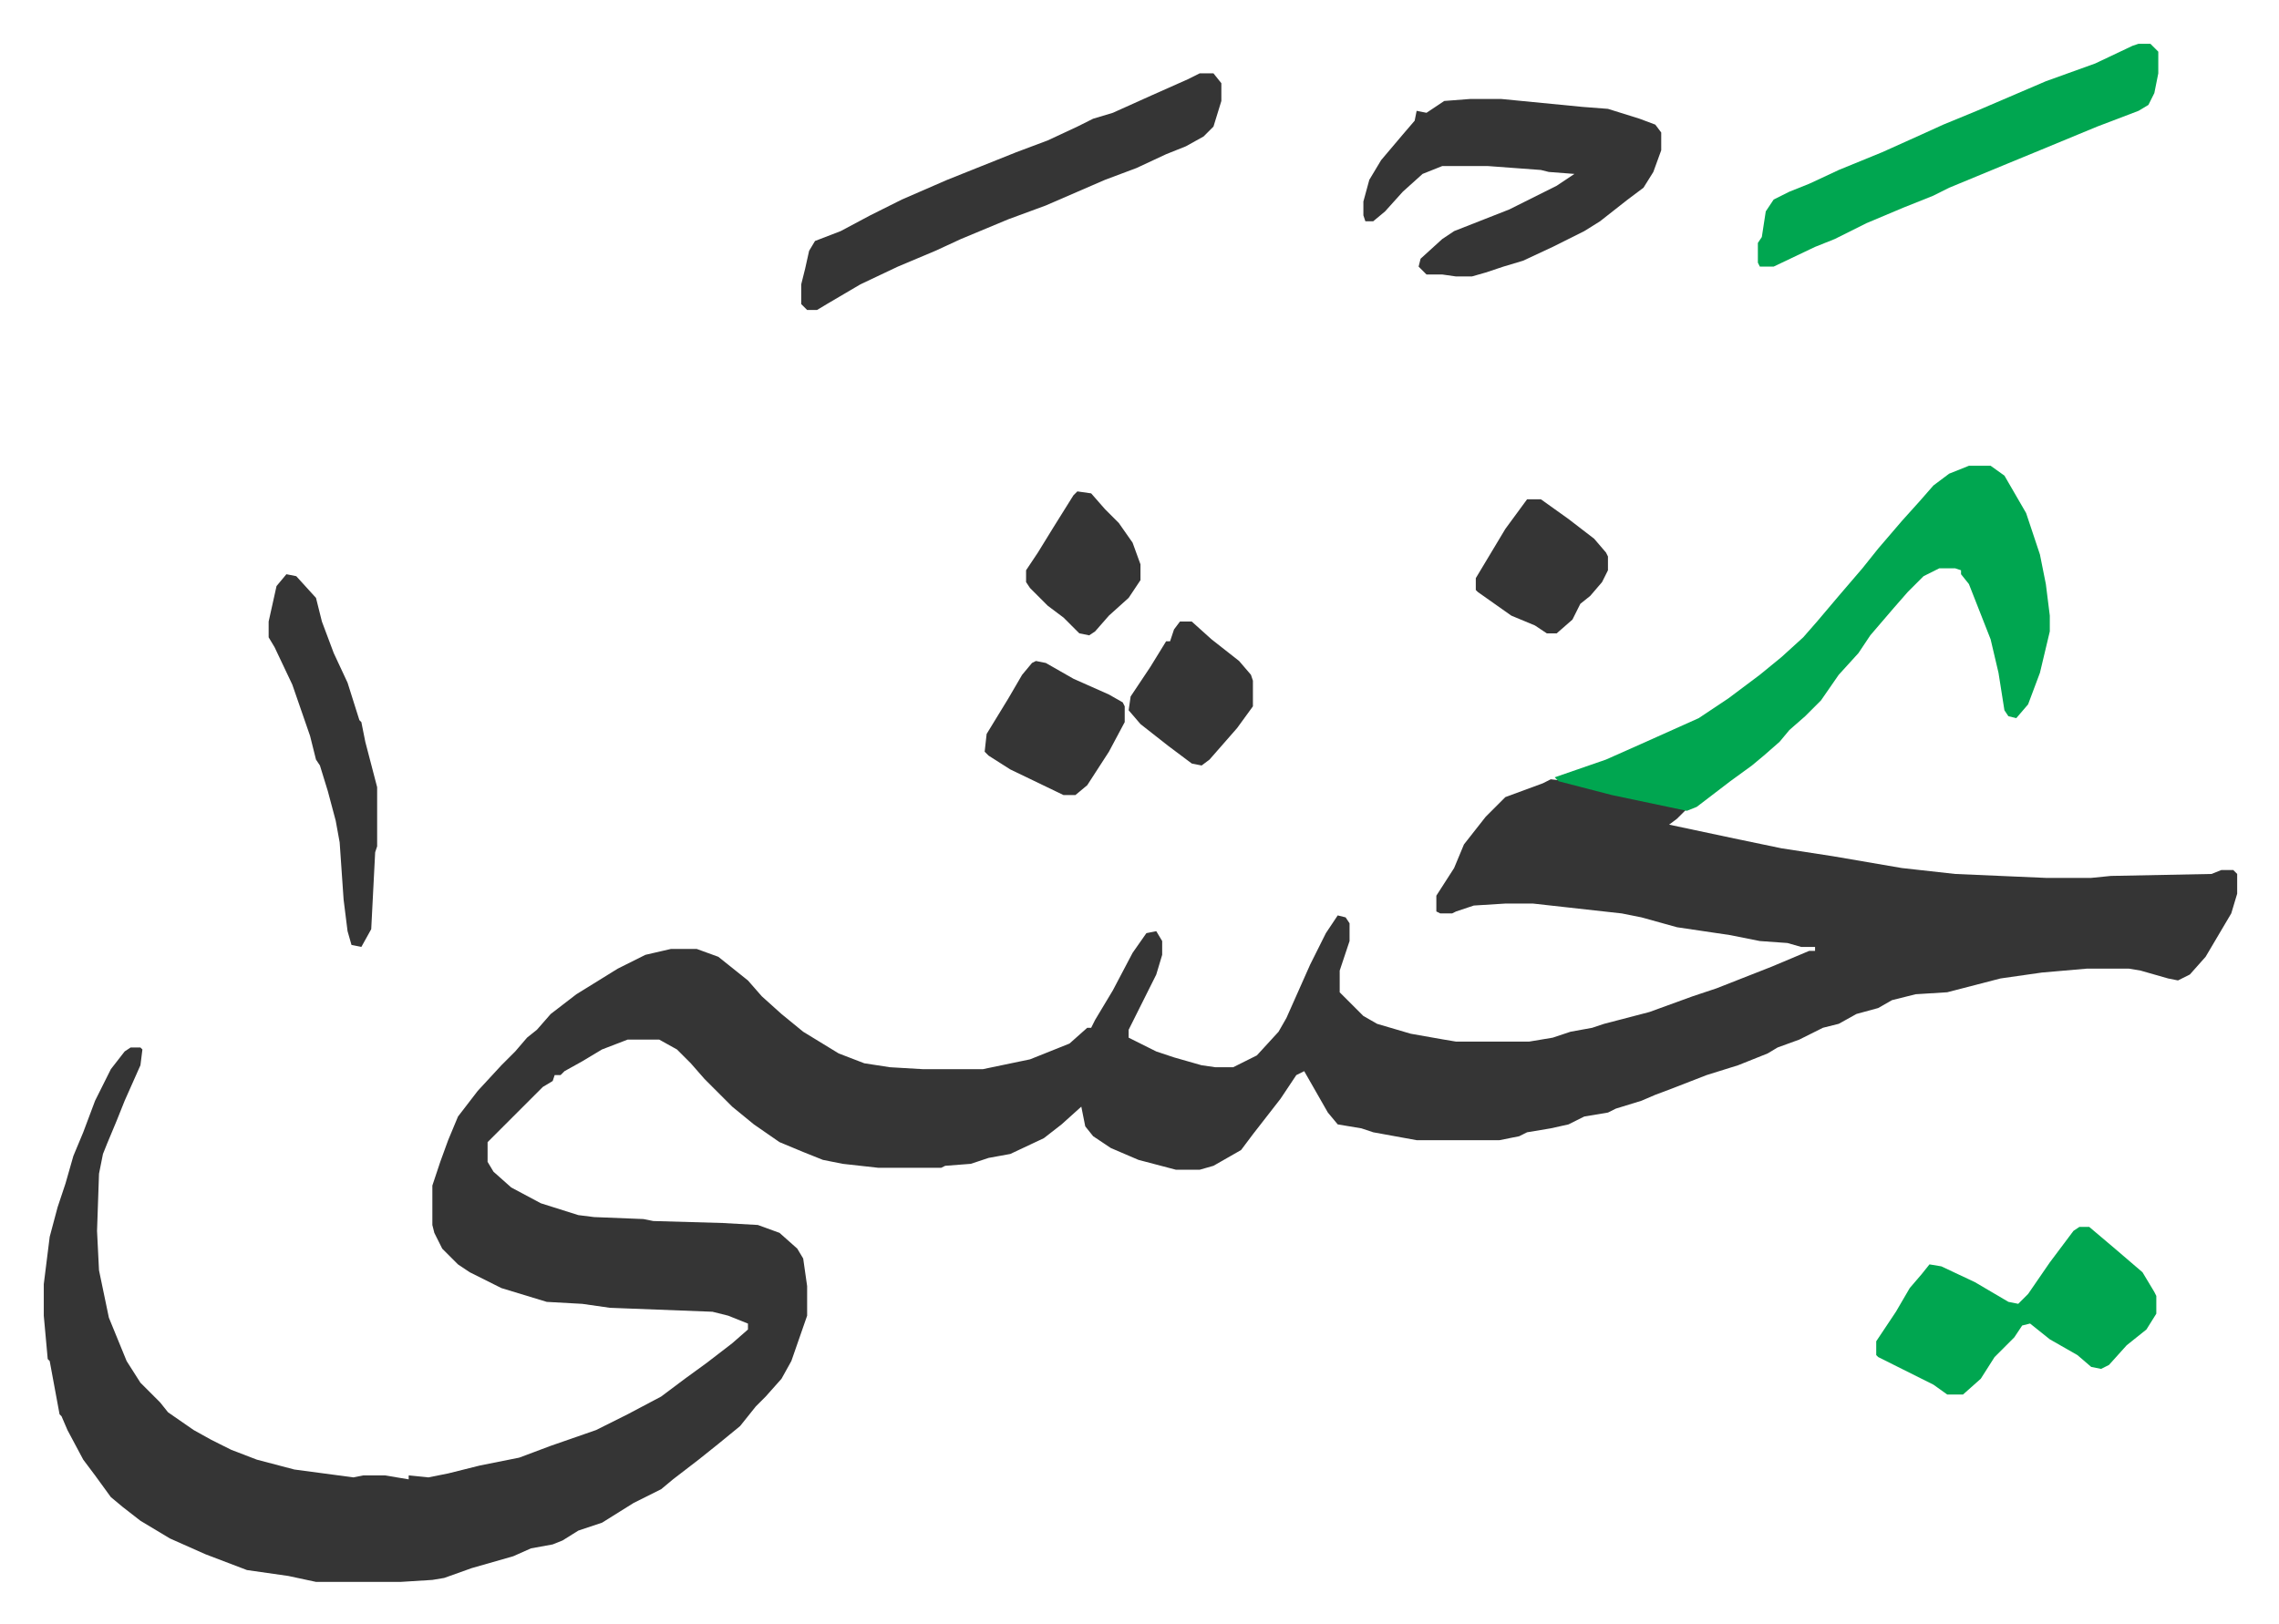 <svg xmlns="http://www.w3.org/2000/svg" viewBox="-22.2 406.8 1155.4 823.4">
    <path fill="#353535" id="rule_normal" d="m764 802 9 1 30 8 30 6-5 5-4 3 33 7 24 5 26 4 35 6 27 3 46 2h23l10-1 51-1 5-2h6l2 2v10l-3 10-13 22-8 9-6 3-5-1-14-4-6-1h-21l-23 2-21 3-27 7-16 1-12 3-7 4-11 3-9 5-8 2-12 6-11 4-5 3-15 6-16 5-18 7-8 3-7 3-13 4-4 2-12 2-8 4-9 2-12 2-4 2-10 2h-42l-22-4-6-2-12-2-5-6-12-21-4 2-8 12-14 18-6 8-14 8-7 2h-12l-19-5-14-6-9-6-4-5-2-10-10 9-9 7-17 8-11 2-9 3-13 1-2 1h-32l-18-2-10-2-10-4-12-5-13-9-11-9-14-14-7-8-7-7-9-5h-16l-13 5-10 6-9 5-2 2h-3l-1 3-5 3-5 5-17 17-5 5-1 1v10l3 5 9 8 15 8 19 6 8 1 25 1 5 1 35 1 18 1 11 4 9 8 3 5 2 14v15l-8 23-5 9-8 9-5 5-8 10-11 9-10 8-13 10-6 5-14 7-16 10-12 4-8 5-5 2-11 2-9 4-21 6-14 5-6 1-16 1h-43l-14-3-21-3-21-8-18-8-15-9-9-7-6-5-8-11-6-8-8-15-3-7-1-1-5-27-1-1-2-22v-16l3-24 4-15 4-12 4-14 5-12 6-16 8-16 7-9 3-2h5l1 1-1 8-8 18-4 10-5 12-2 5-2 10-1 29 1 20 5 24 9 22 7 11 10 10 4 5 13 9 9 5 10 5 13 5 19 5 30 4 5-1h11l12 2v-2l10 1 5-1 5-1 16-4 20-4 16-6 23-8 16-8 17-9 12-9 11-8 13-10 8-7v-3l-10-4-8-2-52-2-14-2-18-1-23-7-16-8-6-4-8-8-4-8-1-4v-20l4-12 4-11 5-12 10-13 12-13 7-7 6-7 5-4 7-8 13-10 21-13 14-7 13-3h13l11 4 10 8 5 4 7 8 10 9 11 9 18 11 13 5 13 2 17 1h30l24-5 20-8 9-8h2l2-4 9-15 10-19 7-10 5-1 3 5v7l-3 10-14 28v4l14 7 9 3 14 4 7 1h9l12-6 11-12 4-7 12-27 8-16 6-9 4 1 2 3v9l-5 15v11l12 12 7 4 17 5 17 3 6 1h37l12-2 9-3 11-2 6-2 23-6 22-8 12-4 28-11 19-8h3v-2h-7l-7-2-14-1-15-3-27-4-18-5-10-2-27-3-18-2h-14l-16 1-9 3-2 1h-6l-2-1v-8l9-14 5-12 11-14 10-10 19-7z"/>
    <path fill="#00a650" id="rule_idgham_with_ghunnah" d="M976 643h11l7 5 11 19 7 21 3 15 2 16v8l-5 21-6 16-6 7-4-1-2-3-3-19-4-17-11-28-4-5v-2l-3-1h-8l-8 4-8 8-7 8-12 14-6 9-10 11-9 13-8 8-8 7-5 6-8 7-6 5-11 8-17 13-5 2-38-8-27-7-2-2 26-9 18-8 29-13 15-10 16-12 11-9 11-10 7-8 11-13 12-14 8-10 12-14 9-10 7-8 8-6z"/>
    <path fill="#353535" id="rule_normal" d="M723 457h16l41 4 13 1 16 5 8 3 3 4v9l-4 11-5 8-8 6-14 11-8 5-16 8-15 7-10 3-9 3-7 2h-8l-7-1h-8l-4-4 1-4 11-10 6-4 28-11 24-12 9-6-13-1-4-1-27-2h-23l-10 4-10 9-9 10-6 5h-4l-1-3v-7l3-11 6-10 11-13 6-7 1-5 5 1 9-6zm-137-13h7l4 5v9l-4 13-5 5-9 5-10 4-15 7-16 6-30 13-19 7-24 10-13 6-19 8-19 9-17 10-5 3h-5l-3-3v-10l2-8 2-9 3-5 13-5 15-8 16-8 23-10 35-14 16-6 15-7 8-4 10-3 20-9 18-8z"/>
    <path fill="#00a650" id="rule_idgham_with_ghunnah" d="M1062 429h6l4 4v11l-2 10-3 6-5 3-21 8-29 12-17 7-29 12-8 4-15 6-19 8-16 8-10 4-21 10h-7l-1-2v-10l2-3 2-13 4-6 8-4 10-4 15-7 22-9 20-9 11-5 17-7 35-15 25-9 19-9zm-30 600h5l13 11 14 12 6 10 1 2v9l-5 8-10 8-9 10-4 2-5-1-7-6-14-8-10-8-4 1-4 6-10 10-7 11-9 8h-8l-7-5-16-8-12-6-1-1v-7l10-15 7-12 6-7 4-5 6 1 17 8 17 10 5 1 5-5 11-16 12-16z"/>
    <path fill="#353535" id="rule_normal" d="m123 698 5 1 10 11 3 12 6 16 7 15 6 19 1 1 2 10 6 23v30l-1 3-2 39-5 9-5-1-2-7-2-16-2-29-2-11-4-15-4-13-2-3-3-12-9-26-9-19-3-5v-8l4-18zm380 44 5 1 14 8 18 8 7 4 1 2v8l-8 15-11 17-6 5h-6l-27-13-11-7-2-2 1-9 11-18 7-12 5-6zm73-20h6l10 9 14 11 6 7 1 3v13l-8 11-7 8-7 8-4 3-5-1-12-9-14-11-6-7 1-7 10-15 8-13h2l2-6zm176-62h7l14 10 13 10 6 7 1 2v7l-3 6-6 7-5 4-4 8-8 7h-5l-6-4-12-5-17-12-1-1v-6l9-15 6-10zm-228-4 7 1 7 8 7 7 7 10 4 11v8l-6 9-10 9-7 8-3 2-5-1-8-8-8-6-9-9-2-3v-6l6-9 8-13 10-16z"/>
</svg>
